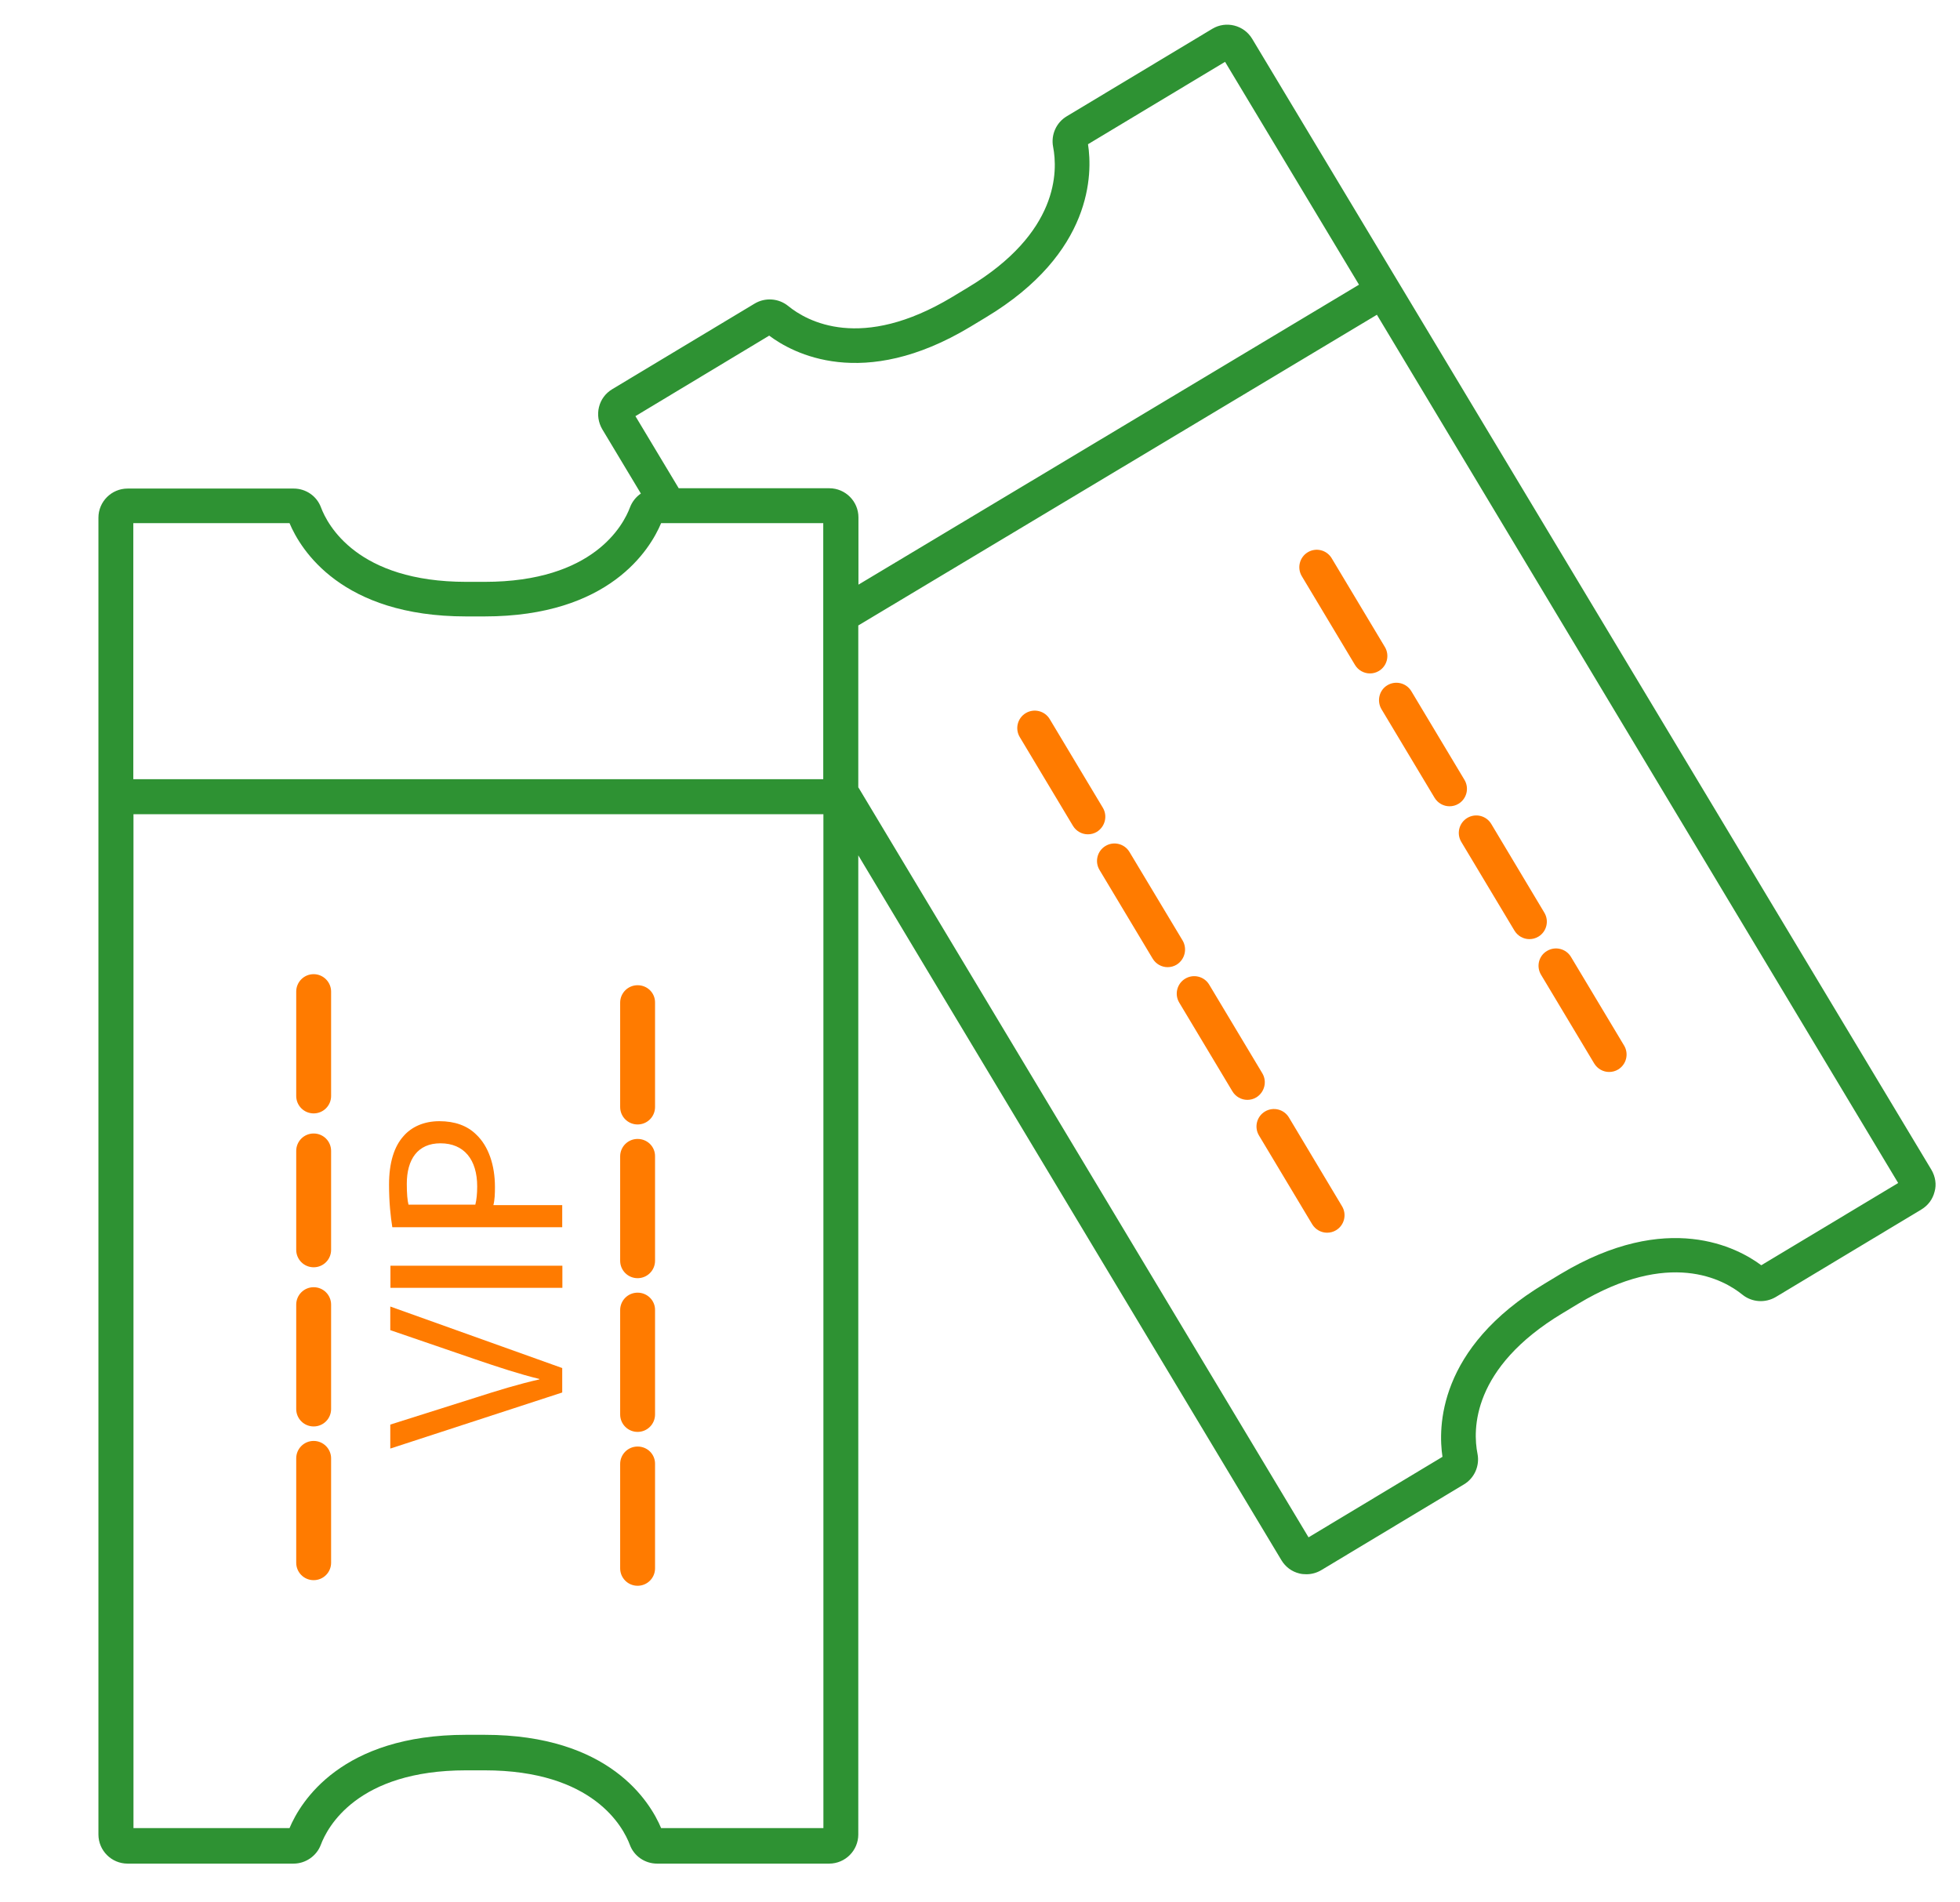 <?xml version="1.0" encoding="utf-8"?>
<!-- Generator: Adobe Illustrator 26.4.1, SVG Export Plug-In . SVG Version: 6.00 Build 0)  -->
<svg version="1.1" xmlns="http://www.w3.org/2000/svg" xmlns:xlink="http://www.w3.org/1999/xlink" x="0px" y="0px"
	 viewBox="0 0 1258.5 1221" style="enable-background:new 0 0 1258.5 1221;" xml:space="preserve">
<style type="text/css">
	.st0{display:none;}
	.st1{display:inline;fill:#FFFFFF;}
	.st2{display:inline;}
	.st3{fill:#4682B4;}
	.st4{fill:#202831;}
	.st5{fill:#FF7B00;}
	.st6{fill:#2E9233;}
</style>
<g id="Layer_1" class="st0">
	<rect x="-346.8" y="-394.5" class="st1" width="2000" height="2000"/>
	<g class="st2">
		<path class="st3" d="M905.4-278.7H398.8c-15.7,0-28.4,12.7-28.4,28.4v101.5c0,15.7,12.7,28.4,28.4,28.4h506.6
			c15.7,0,28.4-12.7,28.4-28.4v-101.5C933.8-266,921.1-278.7,905.4-278.7z"/>
		<g>
			<rect x="496.7" y="-228.6" class="st4" width="14.1" height="77.6"/>
			<path class="st4" d="M503.8-259.2c-5.1,0-8.8,3.8-8.8,8.8c0,4.8,3.5,8.7,8.5,8.7c5.6,0,9.1-3.8,9-8.7
				C512.4-255.4,509-259.2,503.8-259.2z"/>
			<path class="st4" d="M570.3-219c7.7,0,13,1.8,16.3,3.7l3.2-10.9c-3.8-1.9-11.2-4-19.6-4c-25.3,0-41.7,17.3-41.7,41.2
				c0,23.7,15.2,39.6,38.6,39.6c10.4,0,18.6-2.6,22.3-4.5l-2.4-10.6c-4,1.8-9.3,3.8-17.3,3.8c-15.4,0-26.9-11.1-26.9-29
				C542.9-205.8,552.5-219,570.3-219z"/>
			<path class="st4" d="M637.9-230.4c-21.5,0-38.5,15.2-38.5,41.2c0,24.5,16.2,39.9,37.2,39.9c18.7,0,38.6-12.5,38.6-41.2
				C675.2-214.2,660.2-230.4,637.9-230.4z M637.2-159.8c-13.8,0-23.6-12.8-23.6-29.8c0-14.7,7.2-30.1,23.9-30.1s23.2,16.7,23.2,29.8
				C660.8-172.5,650.7-159.8,637.2-159.8z"/>
			<path class="st4" d="M731.6-230.4c-12.8,0-21.8,7.2-25.6,14.6h-0.3l-0.8-12.8h-12.5c0.5,6.4,0.6,13,0.6,21v56.6h14.1v-46.6
				c0-2.4,0.3-4.8,1-6.6c2.4-7.9,9.6-14.4,18.9-14.4c13.3,0,17.9,10.4,17.9,22.9v44.7H759v-46.3C759-223.9,742.4-230.4,731.6-230.4z
				"/>
			<path class="st4" d="M807-196.1c-10.1-3.8-14.7-6.7-14.7-13.1c0-5.8,4.6-10.6,13-10.6c7.2,0,12.8,2.6,15.9,4.5l3.5-10.3
				c-4.3-2.6-11.2-4.8-19.1-4.8c-16.7,0-26.8,10.3-26.8,22.8c0,9.3,6.6,17,20.5,22c10.4,3.8,14.4,7.5,14.4,14.3
				c0,6.4-4.8,11.5-15.1,11.5c-7.1,0-14.4-2.9-18.6-5.6l-3.5,10.7c5.4,3.2,13.3,5.3,21.8,5.3c18.4,0,29-9.6,29-23.2
				C827.3-184.2,820.4-190.9,807-196.1z"/>
		</g>
	</g>
</g>
<g id="Layer_2">
	<g>
		<path class="st5" d="M201.4,826.5c-6.2,0-11.2,5-11.2,11.2v67c0,6.2,5,11.2,11.2,11.2c6.2,0,11.2-5,11.2-11.2v-67
			C212.6,831.5,207.6,826.5,201.4,826.5z"/>
		<path class="st5" d="M201.4,925.2c-6.2,0-11.2,5-11.2,11.2v67c0,6.2,5,11.2,11.2,11.2c6.2,0,11.2-5,11.2-11.2v-67
			C212.6,930.3,207.6,925.2,201.4,925.2z"/>
		<path class="st5" d="M201.4,625.5c-6.2,0-11.2,5-11.2,11.2v67c0,6.2,5,11.2,11.2,11.2c6.2,0,11.2-5,11.2-11.2v-67
			C212.6,630.6,207.6,625.5,201.4,625.5z"/>
		<path class="st5" d="M201.4,727.8c-6.2,0-11.2,5-11.2,11.2v63.5c0,6.2,5,11.2,11.2,11.2c6.2,0,11.2-5,11.2-11.2V739
			C212.6,732.8,207.6,727.8,201.4,727.8z"/>
		<path class="st5" d="M409.4,830c-6.2,0-11.2,5-11.2,11.2v67c0,6.2,5,11.2,11.2,11.2c6.2,0,11.2-5,11.2-11.2v-67
			C420.7,835.1,415.7,830,409.4,830z"/>
		<path class="st5" d="M409.4,928.8c-6.2,0-11.2,5-11.2,11.2v67c0,6.2,5,11.2,11.2,11.2c6.2,0,11.2-5,11.2-11.2v-67
			C420.7,933.8,415.7,928.8,409.4,928.8z"/>
		<path class="st5" d="M409.4,632.6c-6.2,0-11.2,5-11.2,11.2v67c0,6.2,5,11.2,11.2,11.2c6.2,0,11.2-5,11.2-11.2v-67
			C420.7,637.6,415.7,632.6,409.4,632.6z"/>
		<path class="st5" d="M409.4,731.3c-6.2,0-11.2,5-11.2,11.2v67c0,6.2,5,11.2,11.2,11.2c6.2,0,11.2-5,11.2-11.2v-67
			C420.7,736.3,415.7,731.3,409.4,731.3z"/>
		<path class="st5" d="M250.7,854.1l54.5,18.7c14.4,4.9,28.3,9.5,41.1,12.6v0.3c-12.9,2.9-26.4,7-41.3,11.8l-54.4,17.2v15.4
			l110.4-36v-15.7l-110.4-39.5V854.1z"/>
		<rect x="250.7" y="812.7" class="st5" width="110.4" height="14.2"/>
		<path class="st5" d="M317.8,762.1c0-13.9-4.1-26.2-12.1-33.7c-5.7-5.6-13.6-8.5-23.6-8.5c-9.8,0-17.9,3.6-23.1,9.7
			c-5.9,6.6-9.2,16.9-9.2,31c0,11.5,1,20.5,2.1,27.4h109.1v-14.2h-44.2C317.7,770.3,317.8,766.3,317.8,762.1z M305.2,773.5h-42.9
			c-0.7-2.5-1.1-7.2-1.1-13.4c0-15.7,7-26,21.6-26c15.2,0,23.6,10.5,23.6,27.7C306.4,766.5,306,770.4,305.2,773.5z"/>
		<path class="st6" d="M1240.2,751.2l-339-564.5l-7.1-11.8L804,24.9c-5.3-8.8-16.8-11.7-25.6-6.4l-93.5,56.2
			c-6.7,4-10.2,11.9-8.7,19.6c3,15.5,3.8,55.2-54.7,90.3l-10.1,6.1c-58.4,35.1-93.2,15.7-105.4,5.7c-6.1-4.9-14.7-5.5-21.4-1.5
			l-91.5,55c-4.3,2.6-7.3,6.6-8.5,11.5c-1.2,4.8-0.4,9.9,2.1,14.2l24.8,41.3c-3.1,2.1-5.6,5.2-7,8.9c-4.2,11.2-23.3,47.8-93.3,47.8
			h-11.8c-70,0-89.1-36.6-93.3-47.8c-2.7-7.3-9.7-12.1-17.5-12.1H81.9c-10.3,0-18.7,8.4-18.7,18.7v845.5c0,10.3,8.4,18.7,18.7,18.7
			h106.6c7.7,0,14.8-4.9,17.5-12.1c4.2-11.2,23.3-47.8,93.3-47.8h11.8c70,0,89.1,36.6,93.3,47.8c2.7,7.3,9.7,12.1,17.5,12.1h110.5
			c10.3,0,18.7-8.4,18.7-18.7V549.2l44,73.4l227.7,379.2c2.6,4.3,6.6,7.3,11.5,8.5c1.5,0.4,3.1,0.5,4.6,0.5c3.3,0,6.6-0.9,9.6-2.7
			l91.5-55c6.7-4,10.2-11.9,8.7-19.6c-3.1-15.4-3.8-55.2,54.6-90.3l10.1-6.1c58.4-35.1,93.2-15.7,105.4-5.8
			c6.1,4.9,14.6,5.5,21.4,1.5l93.5-56.2c4.3-2.6,7.3-6.6,8.5-11.5C1243.5,760.6,1242.7,755.5,1240.2,751.2z M493.9,215.5
			c15,11.3,60.1,35.8,129-5.6l10.1-6.1c68.9-41.4,68.5-92.6,65.6-111.2l88-52.9l86,143.1L551.2,375.4v-43.2
			c0-10.3-8.4-18.7-18.7-18.7h-96.7l-27.8-46.3L493.9,215.5z M185.9,335.9c7.1,16.9,33.2,59.9,113.4,59.9h11.8
			c80.2,0,106.3-43,113.4-59.9h104.1v164.4h-443V335.9H185.9z M424.5,1173.8c-7.1-16.9-33.2-59.9-113.4-59.9h-11.8
			c-80.2,0-106.3,43-113.4,59.9H85.7v-651h443v651H424.5z M1130.9,812.4c-15-11.2-60.1-35.7-129,5.7l-10.1,6.1
			c-68.9,41.4-68.4,92.7-65.6,111.2l-86,51.7L614.5,611.1l-63.2-105.3c-0.1-0.1-0.1-0.1-0.2-0.2v-104l333-199.5l334.7,557.5
			L1130.9,812.4z"/>
		<path class="st5" d="M810.5,689.1l-34.1-56.9c-3.2-5.3-10.1-7-15.4-3.8c-5.3,3.2-7,10.1-3.8,15.4l34.1,56.9
			c2.1,3.5,5.8,5.5,9.6,5.5c2,0,4-0.5,5.8-1.6C812,701.3,813.7,694.4,810.5,689.1z"/>
		<path class="st5" d="M827.6,717.5c-3.2-5.3-10.1-7-15.4-3.8c-5.3,3.2-7,10.1-3.8,15.4l34.1,56.9c2.1,3.5,5.8,5.5,9.6,5.5
			c2,0,4-0.5,5.8-1.6c5.3-3.2,7-10.1,3.8-15.4L827.6,717.5z"/>
		<path class="st5" d="M708.1,518.6L674,461.7c-3.2-5.3-10.1-7-15.4-3.8c-5.3,3.2-7,10.1-3.8,15.4l34.1,56.9
			c2.1,3.5,5.8,5.5,9.6,5.5c2,0,4-0.5,5.8-1.6C709.6,530.8,711.3,523.9,708.1,518.6z"/>
		<path class="st5" d="M759.3,603.8L725.2,547c-3.2-5.3-10.1-7-15.4-3.8c-5.3,3.2-7,10.1-3.8,15.4l34.1,56.9
			c2.1,3.5,5.8,5.5,9.6,5.5c2,0,4-0.5,5.8-1.6C760.8,616.1,762.5,609.2,759.3,603.8z"/>
		<path class="st5" d="M938.3,540.6l34.1,56.9c2.1,3.5,5.8,5.5,9.6,5.5c2,0,4-0.5,5.8-1.6c5.3-3.2,7-10.1,3.8-15.4L957.5,529
			c-3.2-5.3-10.1-7-15.4-3.8C936.8,528.4,935.1,535.3,938.3,540.6z"/>
		<path class="st5" d="M989.5,625.9l34.1,56.9c2.1,3.5,5.8,5.5,9.6,5.5c2,0,4-0.5,5.8-1.6c5.3-3.2,7-10.1,3.8-15.4l-34.1-56.9
			c-3.2-5.3-10.1-7-15.4-3.8C988,613.7,986.3,620.6,989.5,625.9z"/>
		<path class="st5" d="M839.7,354.6c-5.3,3.2-7,10.1-3.8,15.4l34.1,56.9c2.1,3.5,5.8,5.5,9.6,5.5c2,0,4-0.5,5.8-1.6
			c5.3-3.2,7-10.1,3.8-15.4l-34.1-56.9C851.9,353.1,845,351.4,839.7,354.6z"/>
		<path class="st5" d="M887,455.3l34.1,56.9c2.1,3.5,5.8,5.5,9.6,5.5c2,0,4-0.5,5.8-1.6c5.3-3.2,7-10.1,3.8-15.4l-34.1-56.9
			c-3.2-5.3-10.1-7-15.4-3.8C885.6,443.1,883.9,450,887,455.3z"/>
	</g>
</g>
</svg>
